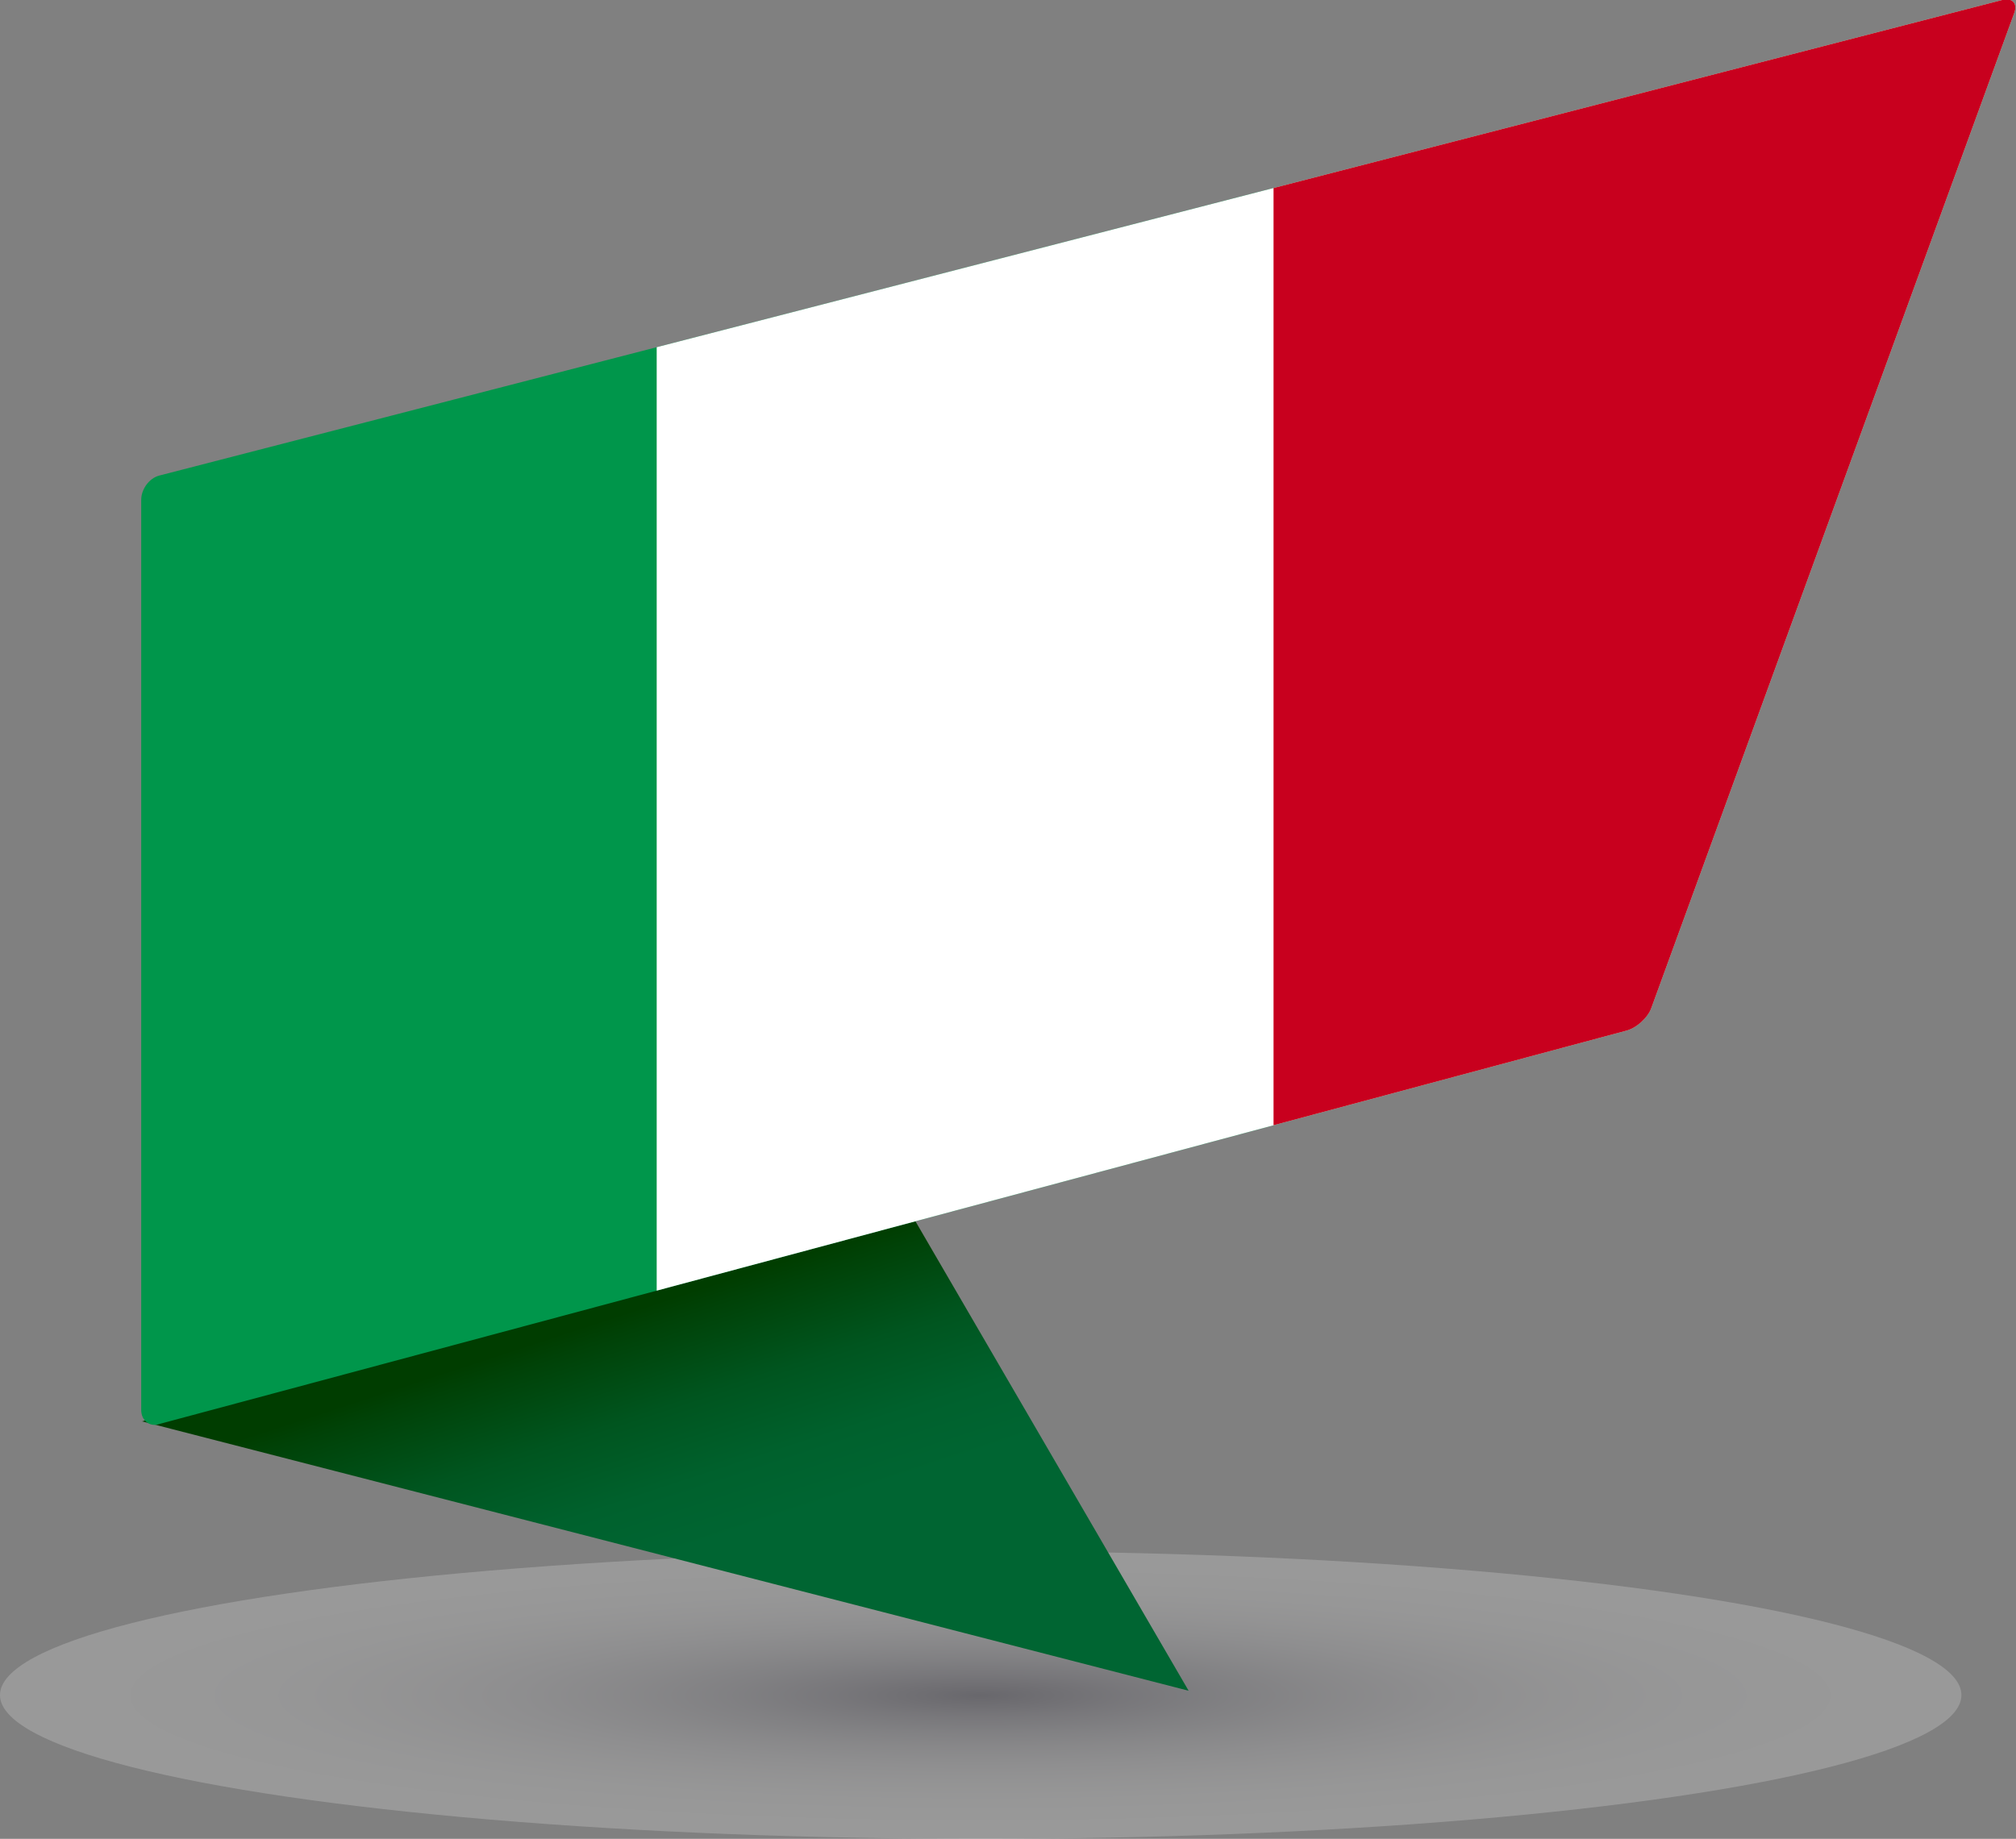 <?xml version="1.0" encoding="utf-8"?>
<!-- Generator: Adobe Illustrator 26.0.1, SVG Export Plug-In . SVG Version: 6.00 Build 0)  -->
<svg version="1.1" id="Ebene_1" xmlns="http://www.w3.org/2000/svg" xmlns:xlink="http://www.w3.org/1999/xlink" x="0px" y="0px"
	 viewBox="0 0 232.7 212.3" style="enable-background:new 0 0 232.7 212.3;" xml:space="preserve">
<rect x="0" y="0" width="232.7" height="212.3" fill="#808080" stroke="none"/>
<style type="text/css">
	.Schlagschatten{fill:none;}
	.Abgerundete_x0020_Ecken_x0020_2_x0020_Pt_x002E_{fill:#FFFFFF;stroke:#000000;stroke-miterlimit:10;}
	.Interaktiv_x0020_X_x0020_spiegeln{fill:none;}
	.Weich_x0020_abgeflachte_x0020_Kante{fill:url(#SVGID_1_);}
	.Abenddämmerung{fill:#FFFFFF;}
	.Laub_GS{fill:#FFE501;}
	.Pompadour_GS{fill-rule:evenodd;clip-rule:evenodd;fill:#5BA4CC;}
	.st0{opacity:0.2;fill:url(#SVGID_00000065043018897870875550000002511588899109190793_);}
	.st1{fill:url(#SVGID_00000109722470058359346930000012831702922831093681_);}
	.st2{clip-path:url(#SVGID_00000034780625800935444640000004413445348869282952_);fill:#FFFFFF;}
	.st3{clip-path:url(#SVGID_00000034780625800935444640000004413445348869282952_);fill:#C8001E;}
</style>
<linearGradient id="SVGID_1_" gradientUnits="userSpaceOnUse" x1="-26.759" y1="-19.946" x2="-26.051" y2="-19.239">
	<stop  offset="0" style="stop-color:#E1DFDF"/>
	<stop  offset="0.164" style="stop-color:#DDDBDB"/>
	<stop  offset="0.332" style="stop-color:#D1CFCF"/>
	<stop  offset="0.502" style="stop-color:#BCBABA"/>
	<stop  offset="0.673" style="stop-color:#A09D9D"/>
	<stop  offset="0.843" style="stop-color:#7B7979"/>
	<stop  offset="1" style="stop-color:#535050"/>
</linearGradient>
<g>
	
		<radialGradient id="SVGID_00000178902765409767338790000012355292888135940275_" cx="-5407.416" cy="-22848.555" r="1567.997" gradientTransform="matrix(7.220000e-02 0 0 1.060000e-02 503.571 437.945)" gradientUnits="userSpaceOnUse">
		<stop  offset="0" style="stop-color:#0B061E"/>
		<stop  offset="4.937428e-02" style="stop-color:#272237"/>
		<stop  offset="0.149" style="stop-color:#595566"/>
		<stop  offset="0.254" style="stop-color:#85838F"/>
		<stop  offset="0.362" style="stop-color:#ABA9B1"/>
		<stop  offset="0.472" style="stop-color:#C9C8CE"/>
		<stop  offset="0.587" style="stop-color:#E1E0E3"/>
		<stop  offset="0.709" style="stop-color:#F2F2F3"/>
		<stop  offset="0.84" style="stop-color:#FCFCFC"/>
		<stop  offset="1" style="stop-color:#FFFFFF"/>
	</radialGradient>
	
		<ellipse style="opacity:0.2;fill:url(#SVGID_00000178902765409767338790000012355292888135940275_);" cx="113.2" cy="195.7" rx="113.2" ry="16.6"/>
	
		<linearGradient id="SVGID_00000114060493063413034910000002446906508987159690_" gradientUnits="userSpaceOnUse" x1="68.061" y1="152.911" x2="76.874" y2="179.814">
		<stop  offset="0" style="stop-color:#003D00"/>
		<stop  offset="7.996410e-02" style="stop-color:#004207"/>
		<stop  offset="0.419" style="stop-color:#00551F"/>
		<stop  offset="0.735" style="stop-color:#00612D"/>
		<stop  offset="1" style="stop-color:#006532"/>
	</linearGradient>
	<polygon style="fill:url(#SVGID_00000114060493063413034910000002446906508987159690_);" points="137.2,195.2 16.4,164.1 
		102.7,135.9 	"/>
	<g>
		<defs>
			<path id="SVGID_00000149355348966870618060000006990943046098706574_" d="M18.4,54.9c-1.2,0.3-2.1,1.6-2.1,2.8v105.1
				c0,1.2,1,2,2.1,1.6L187.7,119c1.2-0.3,2.5-1.5,2.9-2.6L232.5,1.5c0.4-1.1-0.2-1.8-1.4-1.5L18.4,54.9z"/>
		</defs>
		<use xlink:href="#SVGID_00000149355348966870618060000006990943046098706574_"  style="overflow:visible;fill:#00964B;"/>
		<clipPath id="SVGID_00000087401554899532226960000016525526980285721494_">
			<use xlink:href="#SVGID_00000149355348966870618060000006990943046098706574_"  style="overflow:visible;"/>
		</clipPath>
		
			<rect x="75.8" y="-33.3" style="clip-path:url(#SVGID_00000087401554899532226960000016525526980285721494_);fill:#FFFFFF;" width="197.5" height="240"/>
		
			<rect x="147" y="-52.8" style="clip-path:url(#SVGID_00000087401554899532226960000016525526980285721494_);fill:#C8001E;" width="197.5" height="240"/>
	</g>
</g>
</svg>
